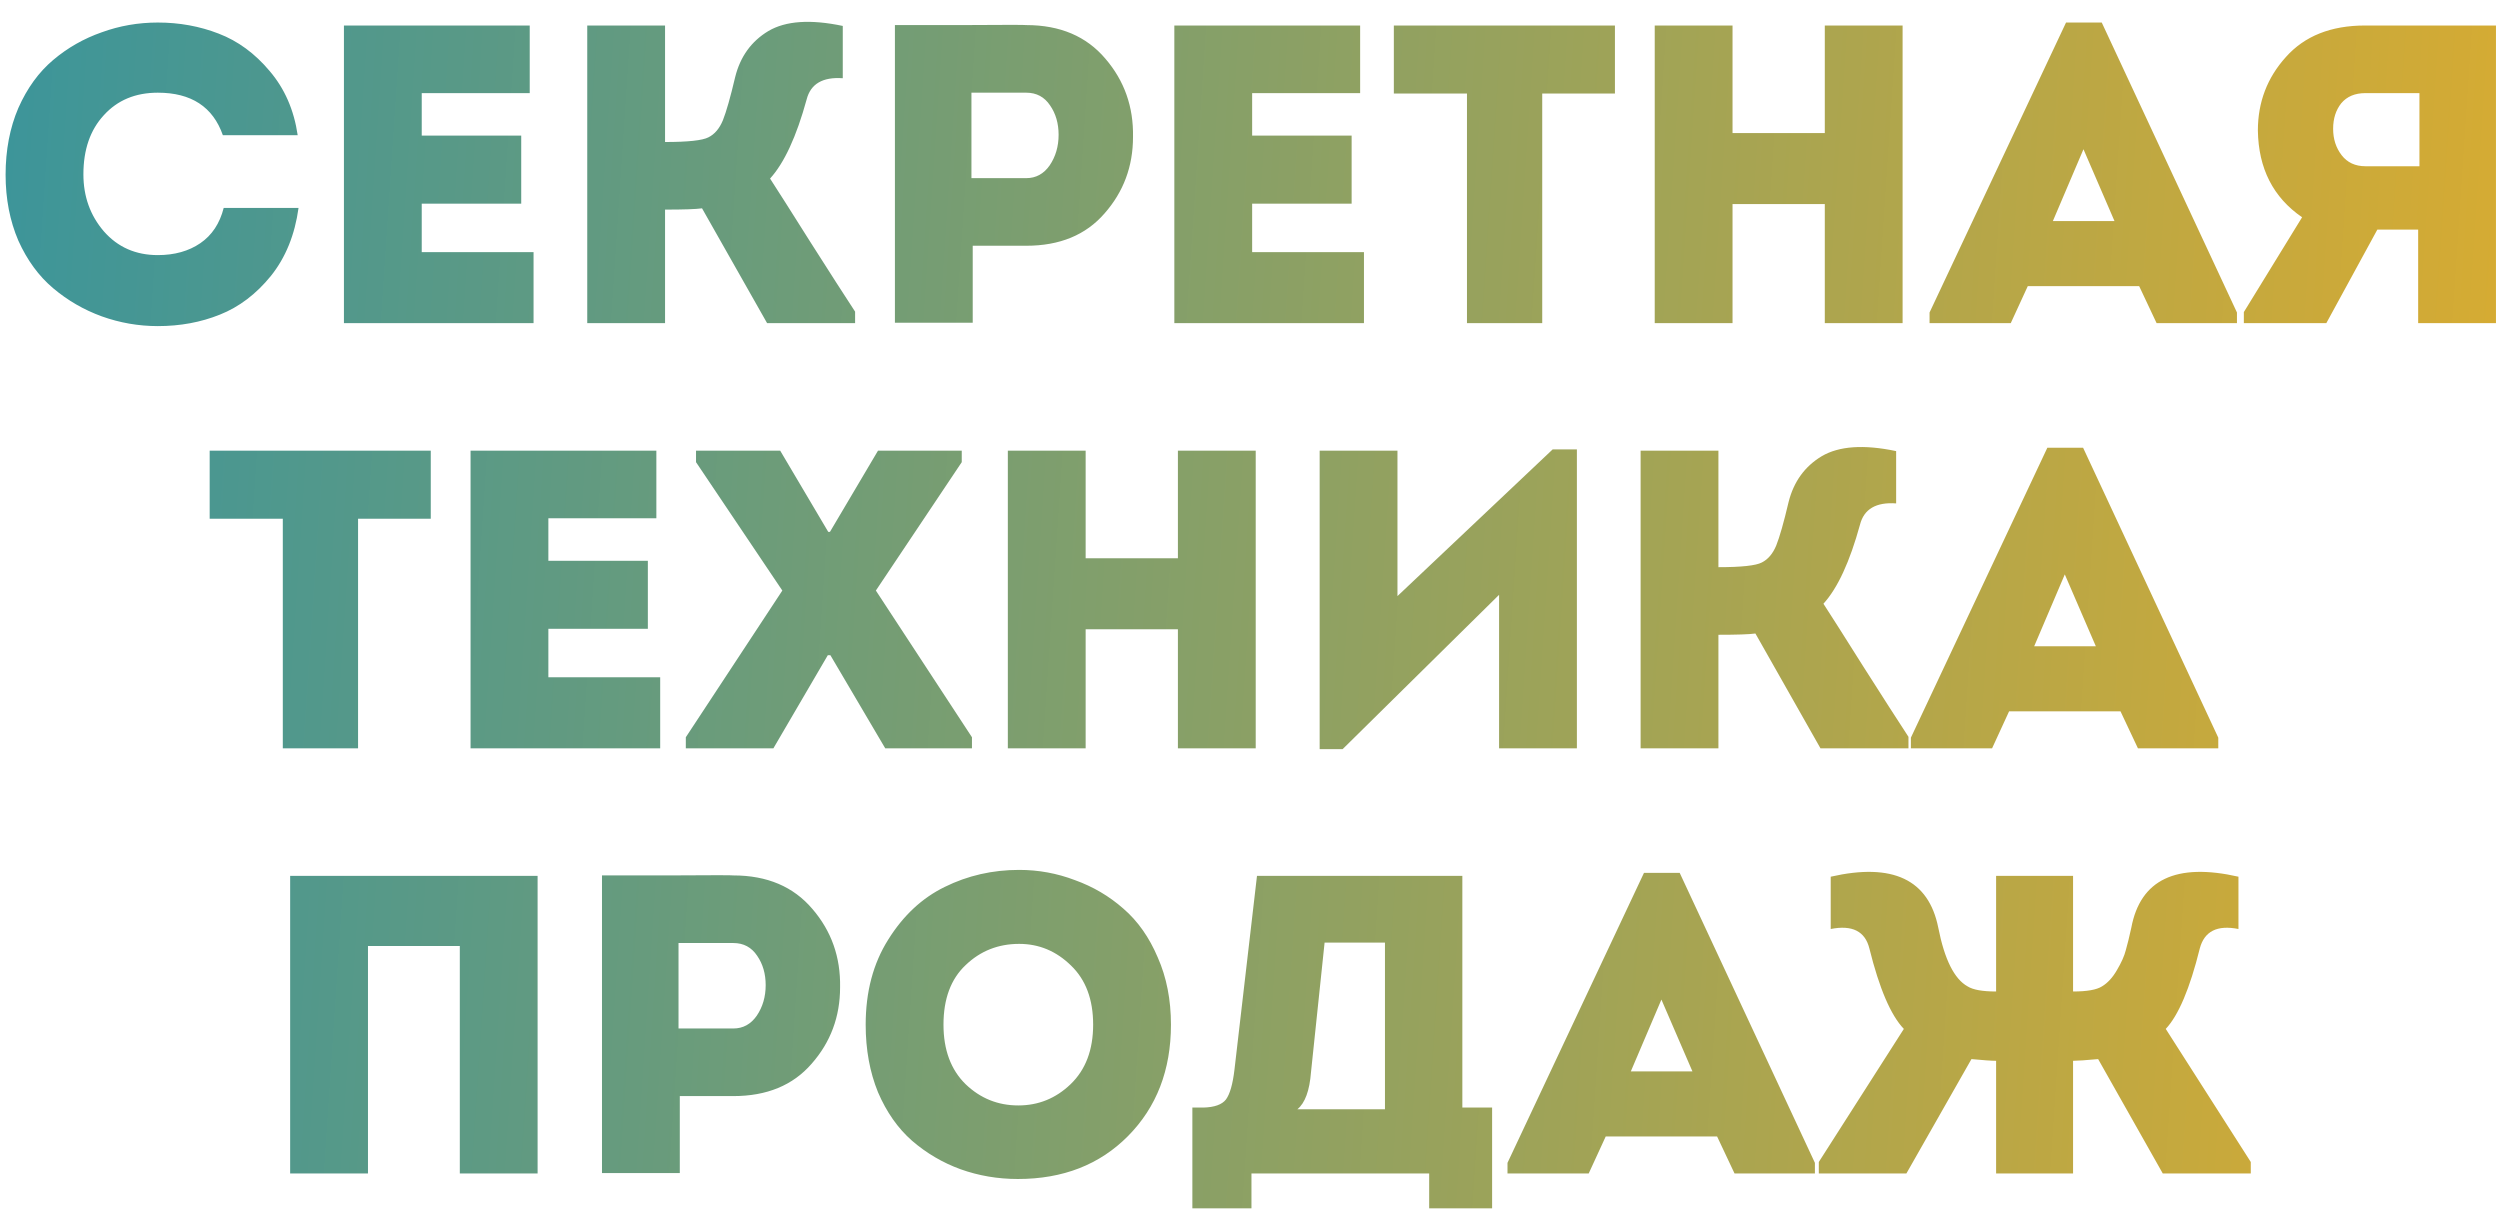 <?xml version="1.0" encoding="UTF-8"?> <svg xmlns="http://www.w3.org/2000/svg" width="147" height="72" viewBox="0 0 147 72" fill="none"> <path d="M0.329 10.275C0.329 8.825 0.579 7.517 1.079 6.35C1.596 5.183 2.279 4.242 3.129 3.525C3.979 2.808 4.929 2.267 5.979 1.9C7.029 1.517 8.129 1.325 9.279 1.325C10.546 1.325 11.737 1.542 12.854 1.975C13.987 2.408 14.987 3.142 15.854 4.175C16.737 5.208 17.287 6.467 17.504 7.95H13.104C12.521 6.283 11.246 5.45 9.279 5.45C7.962 5.45 6.904 5.892 6.104 6.775C5.304 7.642 4.904 8.8 4.904 10.25C4.904 11.55 5.304 12.667 6.104 13.6C6.921 14.533 7.979 15 9.279 15C10.262 15 11.096 14.767 11.779 14.3C12.462 13.833 12.921 13.142 13.154 12.225H17.554C17.337 13.808 16.796 15.142 15.929 16.225C15.062 17.292 14.062 18.05 12.929 18.5C11.812 18.95 10.596 19.175 9.279 19.175C8.146 19.175 7.046 18.983 5.979 18.6C4.929 18.217 3.979 17.667 3.129 16.95C2.279 16.233 1.596 15.3 1.079 14.15C0.579 12.983 0.329 11.692 0.329 10.275ZM31.148 1.5V5.475H24.798V7.975H30.648V11.975H24.798V14.825H31.373V19H20.223V1.5H31.148ZM45.105 19L41.28 12.25C40.93 12.3 40.205 12.325 39.105 12.325V19H34.53V1.5H39.105V8.35C40.455 8.35 41.305 8.258 41.655 8.075C42.022 7.892 42.305 7.558 42.505 7.075C42.705 6.575 42.947 5.725 43.23 4.525C43.53 3.325 44.18 2.425 45.18 1.825C46.197 1.225 47.655 1.125 49.555 1.525V4.6C48.371 4.517 47.663 4.933 47.43 5.85C46.83 8.033 46.113 9.583 45.28 10.5C45.713 11.167 46.496 12.4 47.63 14.2C48.763 15.983 49.647 17.358 50.28 18.325V19H45.105ZM57.196 18.975H52.621V1.475C52.638 1.475 53.921 1.475 56.471 1.475C59.038 1.458 60.33 1.458 60.346 1.475C62.33 1.475 63.88 2.133 64.996 3.45C66.113 4.75 66.654 6.283 66.621 8.05C66.621 9.783 66.063 11.283 64.946 12.55C63.846 13.817 62.313 14.45 60.346 14.45H57.196V18.975ZM57.121 10.475H60.346C60.913 10.475 61.371 10.225 61.721 9.725C62.071 9.208 62.246 8.608 62.246 7.925C62.246 7.258 62.08 6.683 61.746 6.2C61.413 5.7 60.946 5.45 60.346 5.45H57.121V10.475ZM79.976 1.5V5.475H73.626V7.975H79.476V11.975H73.626V14.825H80.201V19H69.051V1.5H79.976ZM86.258 5.5H81.958V1.5H94.958V5.5H90.683V19H86.258V5.5ZM111.873 19H107.298V12H101.873V19H97.298V1.5H101.873V7.825H107.298V1.5H111.873V19ZM125.783 16.825H119.233L118.233 19H113.458V18.375L121.483 1.325H123.583L131.533 18.375V19H126.808L125.783 16.825ZM122.508 8.775L120.708 13H124.333L122.508 8.775ZM131.938 18.35L135.363 12.775C133.663 11.608 132.797 9.908 132.763 7.675C132.763 6.008 133.313 4.567 134.413 3.35C135.513 2.117 137.063 1.5 139.063 1.5H146.763V19H142.188V13.5H139.788L136.788 19H131.938V18.35ZM139.088 9.775H142.263V5.475H139.088C138.472 5.475 137.997 5.675 137.663 6.075C137.347 6.475 137.188 6.975 137.188 7.575C137.188 8.175 137.355 8.692 137.688 9.125C138.022 9.558 138.488 9.775 139.088 9.775ZM16.629 30.5H12.329V26.5H25.329V30.5H21.054V44H16.629V30.5ZM38.594 26.5V30.475H32.244V32.975H38.094V36.975H32.244V39.825H38.819V44H27.669V26.5H38.594ZM48.701 31.275H48.801L51.626 26.5H56.551V27.175L51.501 34.725L57.151 43.35V44H52.051L48.826 38.525H48.676L45.476 44H40.326V43.35L46.001 34.725L40.926 27.175V26.5H45.876L48.701 31.275ZM73.836 44H69.261V37H63.836V44H59.261V26.5H63.836V32.825H69.261V26.5H73.836V44ZM88.146 34.975L78.946 44.05H77.596V26.5H82.171V35.05L91.296 26.425H92.721V44H88.146V34.975ZM107.043 44L103.218 37.25C102.868 37.3 102.143 37.325 101.043 37.325V44H96.468V26.5H101.043V33.35C102.393 33.35 103.243 33.258 103.593 33.075C103.96 32.892 104.243 32.558 104.443 32.075C104.643 31.575 104.885 30.725 105.168 29.525C105.468 28.325 106.118 27.425 107.118 26.825C108.135 26.225 109.593 26.125 111.493 26.525V29.6C110.31 29.517 109.602 29.933 109.368 30.85C108.768 33.033 108.052 34.583 107.218 35.5C107.652 36.167 108.435 37.4 109.568 39.2C110.702 40.983 111.585 42.358 112.218 43.325V44H107.043ZM124.685 41.825H118.135L117.135 44H112.36V43.375L120.385 26.325H122.485L130.435 43.375V44H125.71L124.685 41.825ZM121.41 33.775L119.61 38H123.235L121.41 33.775ZM17.061 51.5H31.611V69H27.037V55.625H21.637V69H17.061V51.5ZM39.972 68.975H35.397V51.475C35.414 51.475 36.697 51.475 39.247 51.475C41.814 51.458 43.105 51.458 43.122 51.475C45.105 51.475 46.655 52.133 47.772 53.45C48.889 54.75 49.43 56.283 49.397 58.05C49.397 59.783 48.839 61.283 47.722 62.55C46.622 63.817 45.089 64.45 43.122 64.45H39.972V68.975ZM39.897 60.475H43.122C43.689 60.475 44.147 60.225 44.497 59.725C44.847 59.208 45.022 58.608 45.022 57.925C45.022 57.258 44.855 56.683 44.522 56.2C44.189 55.7 43.722 55.45 43.122 55.45H39.897V60.475ZM68.852 60.25C68.852 62.917 68.01 65.1 66.327 66.8C64.66 68.483 62.502 69.325 59.852 69.325C58.669 69.325 57.544 69.133 56.477 68.75C55.427 68.367 54.477 67.808 53.627 67.075C52.794 66.342 52.127 65.392 51.627 64.225C51.144 63.042 50.902 61.717 50.902 60.25C50.902 58.317 51.344 56.65 52.227 55.25C53.111 53.833 54.219 52.8 55.552 52.15C56.902 51.483 58.361 51.15 59.927 51.15C61.06 51.15 62.152 51.35 63.202 51.75C64.269 52.133 65.219 52.692 66.052 53.425C66.902 54.158 67.577 55.117 68.077 56.3C68.594 57.467 68.852 58.783 68.852 60.25ZM55.477 60.25C55.477 61.733 55.91 62.9 56.777 63.75C57.644 64.583 58.677 65 59.877 65C61.06 65 62.086 64.583 62.952 63.75C63.836 62.9 64.277 61.733 64.277 60.25C64.277 58.767 63.844 57.608 62.977 56.775C62.111 55.925 61.094 55.5 59.927 55.5C58.694 55.5 57.644 55.917 56.777 56.75C55.91 57.567 55.477 58.733 55.477 60.25ZM77.886 55.425L77.086 63.05C77.002 64.133 76.736 64.858 76.286 65.225H81.436V55.425H77.886ZM70.111 65.125H70.761C71.411 65.108 71.852 64.95 72.086 64.65C72.319 64.333 72.486 63.75 72.586 62.9L73.911 51.5H85.986V65.125H87.736V71.05H84.036V69H73.586V71.05H70.111V65.125ZM100.966 66.825H94.416L93.416 69H88.641V68.375L96.666 51.325H98.766L106.716 68.375V69H101.991L100.966 66.825ZM97.691 58.775L95.891 63H99.516L97.691 58.775ZM132.346 69H127.171C125.471 66 124.205 63.758 123.371 62.275C122.638 62.342 122.146 62.375 121.896 62.375V69H117.371V62.375C117.105 62.375 116.621 62.342 115.921 62.275C115.071 63.758 113.796 66 112.096 69H106.946V68.325C108.763 65.475 110.43 62.867 111.946 60.5C111.18 59.7 110.505 58.125 109.921 55.775C109.671 54.758 108.913 54.375 107.646 54.625V51.55C111.296 50.717 113.405 51.717 113.971 54.55C114.338 56.417 114.913 57.567 115.696 58C116.013 58.2 116.571 58.3 117.371 58.3V51.5H121.896V58.3C122.713 58.3 123.28 58.2 123.596 58C123.93 57.8 124.221 57.483 124.471 57.05C124.738 56.6 124.913 56.208 124.996 55.875C125.096 55.525 125.205 55.083 125.321 54.55C125.855 51.717 127.955 50.717 131.621 51.55V54.625C130.371 54.375 129.613 54.758 129.346 55.775C128.763 58.125 128.096 59.7 127.346 60.5C129.163 63.35 130.83 65.958 132.346 68.325V69Z" fill="url(#paint0_linear_261_9)"></path> <defs> <linearGradient id="paint0_linear_261_9" x1="-0.422" y1="5.696" x2="161.28" y2="16.515" gradientUnits="userSpaceOnUse"> <stop stop-color="#3C959A"></stop> <stop offset="1" stop-color="#E4AD29"></stop> </linearGradient> </defs> </svg> 